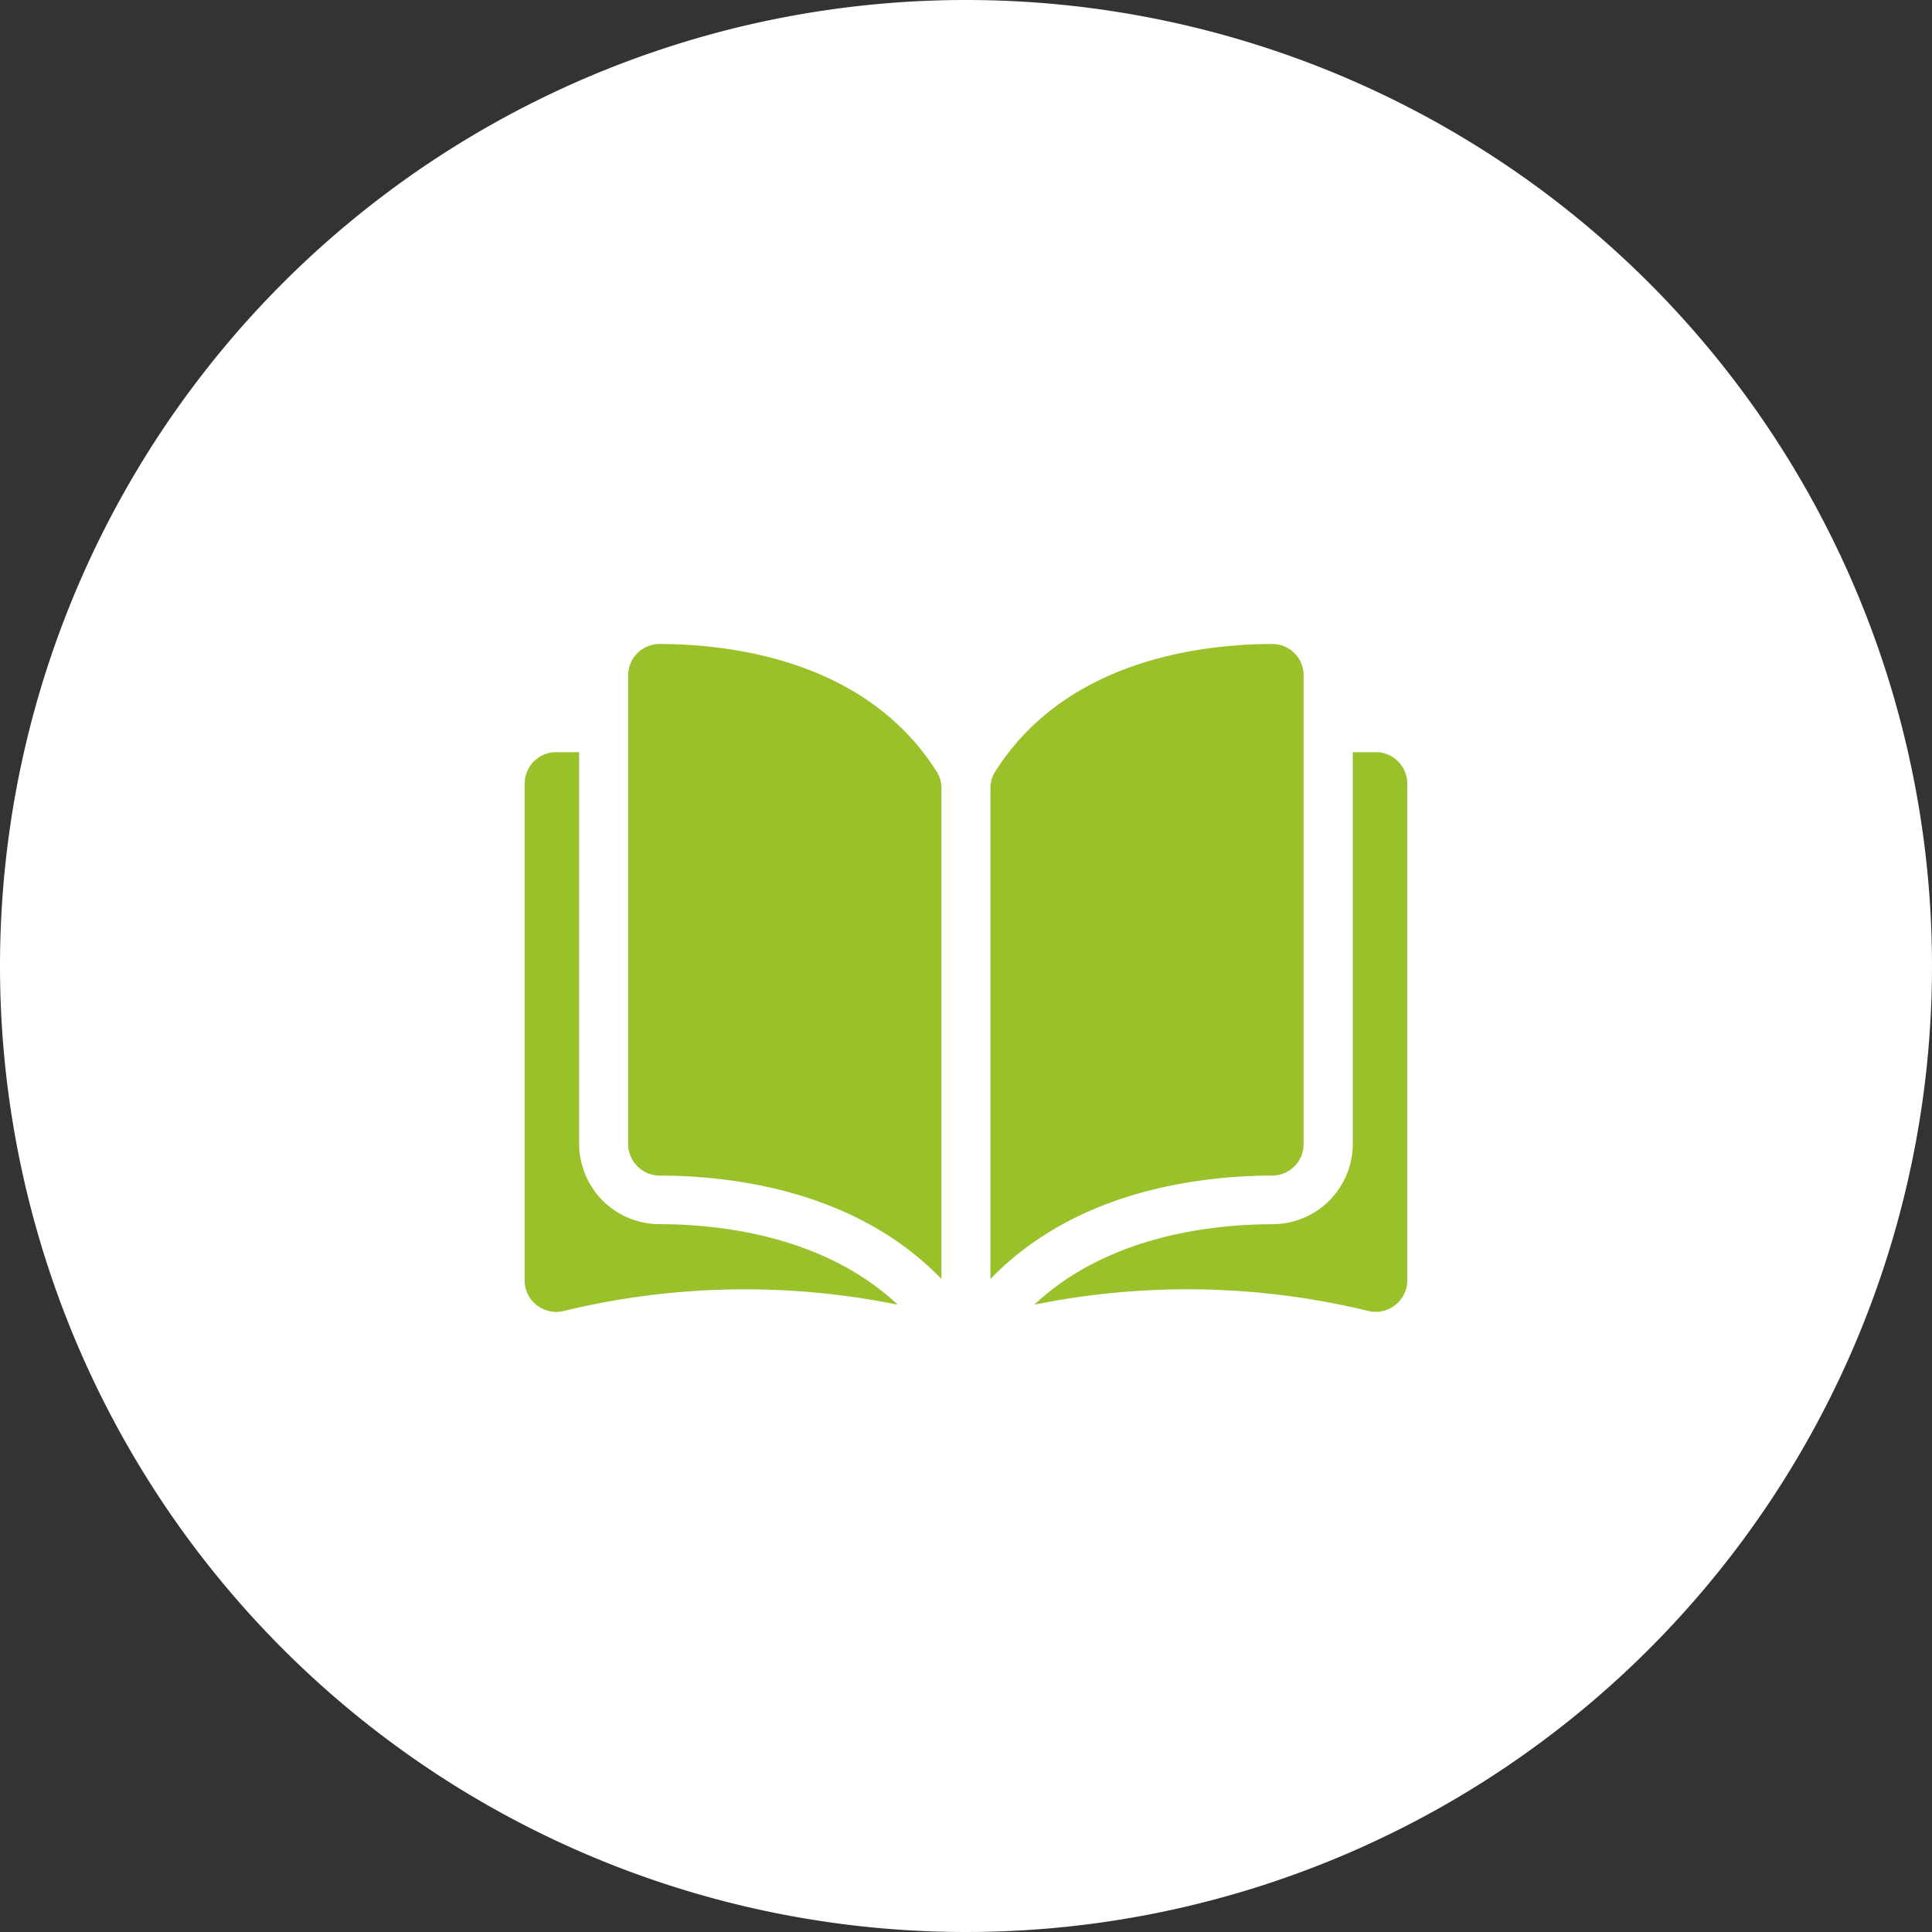 <svg xmlns="http://www.w3.org/2000/svg" width="81" height="81" viewBox="0 0 81 81">
  <rect x="0" y="0" width="81" height="81" fill="#333333" stroke="none"/>
  <g id="Group_2" data-name="Group 2" transform="translate(-14 -9)">
    <g id="Group_1" data-name="Group 1">
      <path id="Path_1" data-name="Path 1" d="M54.5,9A40.5,40.5,0,1,1,14,49.5,40.5,40.5,0,0,1,54.5,9Z" fill="#fff" fill-rule="evenodd"/>
    </g>
    <path id="Path_2" data-name="Path 2" d="M72.5,63.711a1.329,1.329,0,0,1-1.122.254A32.177,32.177,0,0,0,57.363,63.7c3.053-2.862,7.363-3.368,9.977-3.374a3.371,3.371,0,0,0,3.376-3.347V40.535h.96A1.319,1.319,0,0,1,73,41.846V62.687A1.3,1.3,0,0,1,72.5,63.711Zm-5.167-5.425c-3.082.008-8.245.644-11.807,4.336V42.043a1.252,1.252,0,0,1,.182-.665c2.923-4.663,8.541-5.371,11.63-5.378h0a1.313,1.313,0,0,1,1.317,1.311V56.976A1.32,1.32,0,0,1,67.335,58.286Zm-25.67,0a1.323,1.323,0,0,1-1.326-1.311V37.311A1.314,1.314,0,0,1,41.657,36h0c3.089.007,8.707.715,11.63,5.378a1.252,1.252,0,0,1,.182.665V62.622C49.91,58.93,44.747,58.294,41.665,58.287ZM51.637,63.7a32.177,32.177,0,0,0-14.017.268,1.331,1.331,0,0,1-1.123-.253,1.3,1.3,0,0,1-.5-1.024V41.846a1.319,1.319,0,0,1,1.324-1.311h.96V56.976a3.371,3.371,0,0,0,3.376,3.347C44.274,60.329,48.584,60.835,51.637,63.7Z" fill="#99c12a" fill-rule="evenodd"/>
  </g>
</svg>
